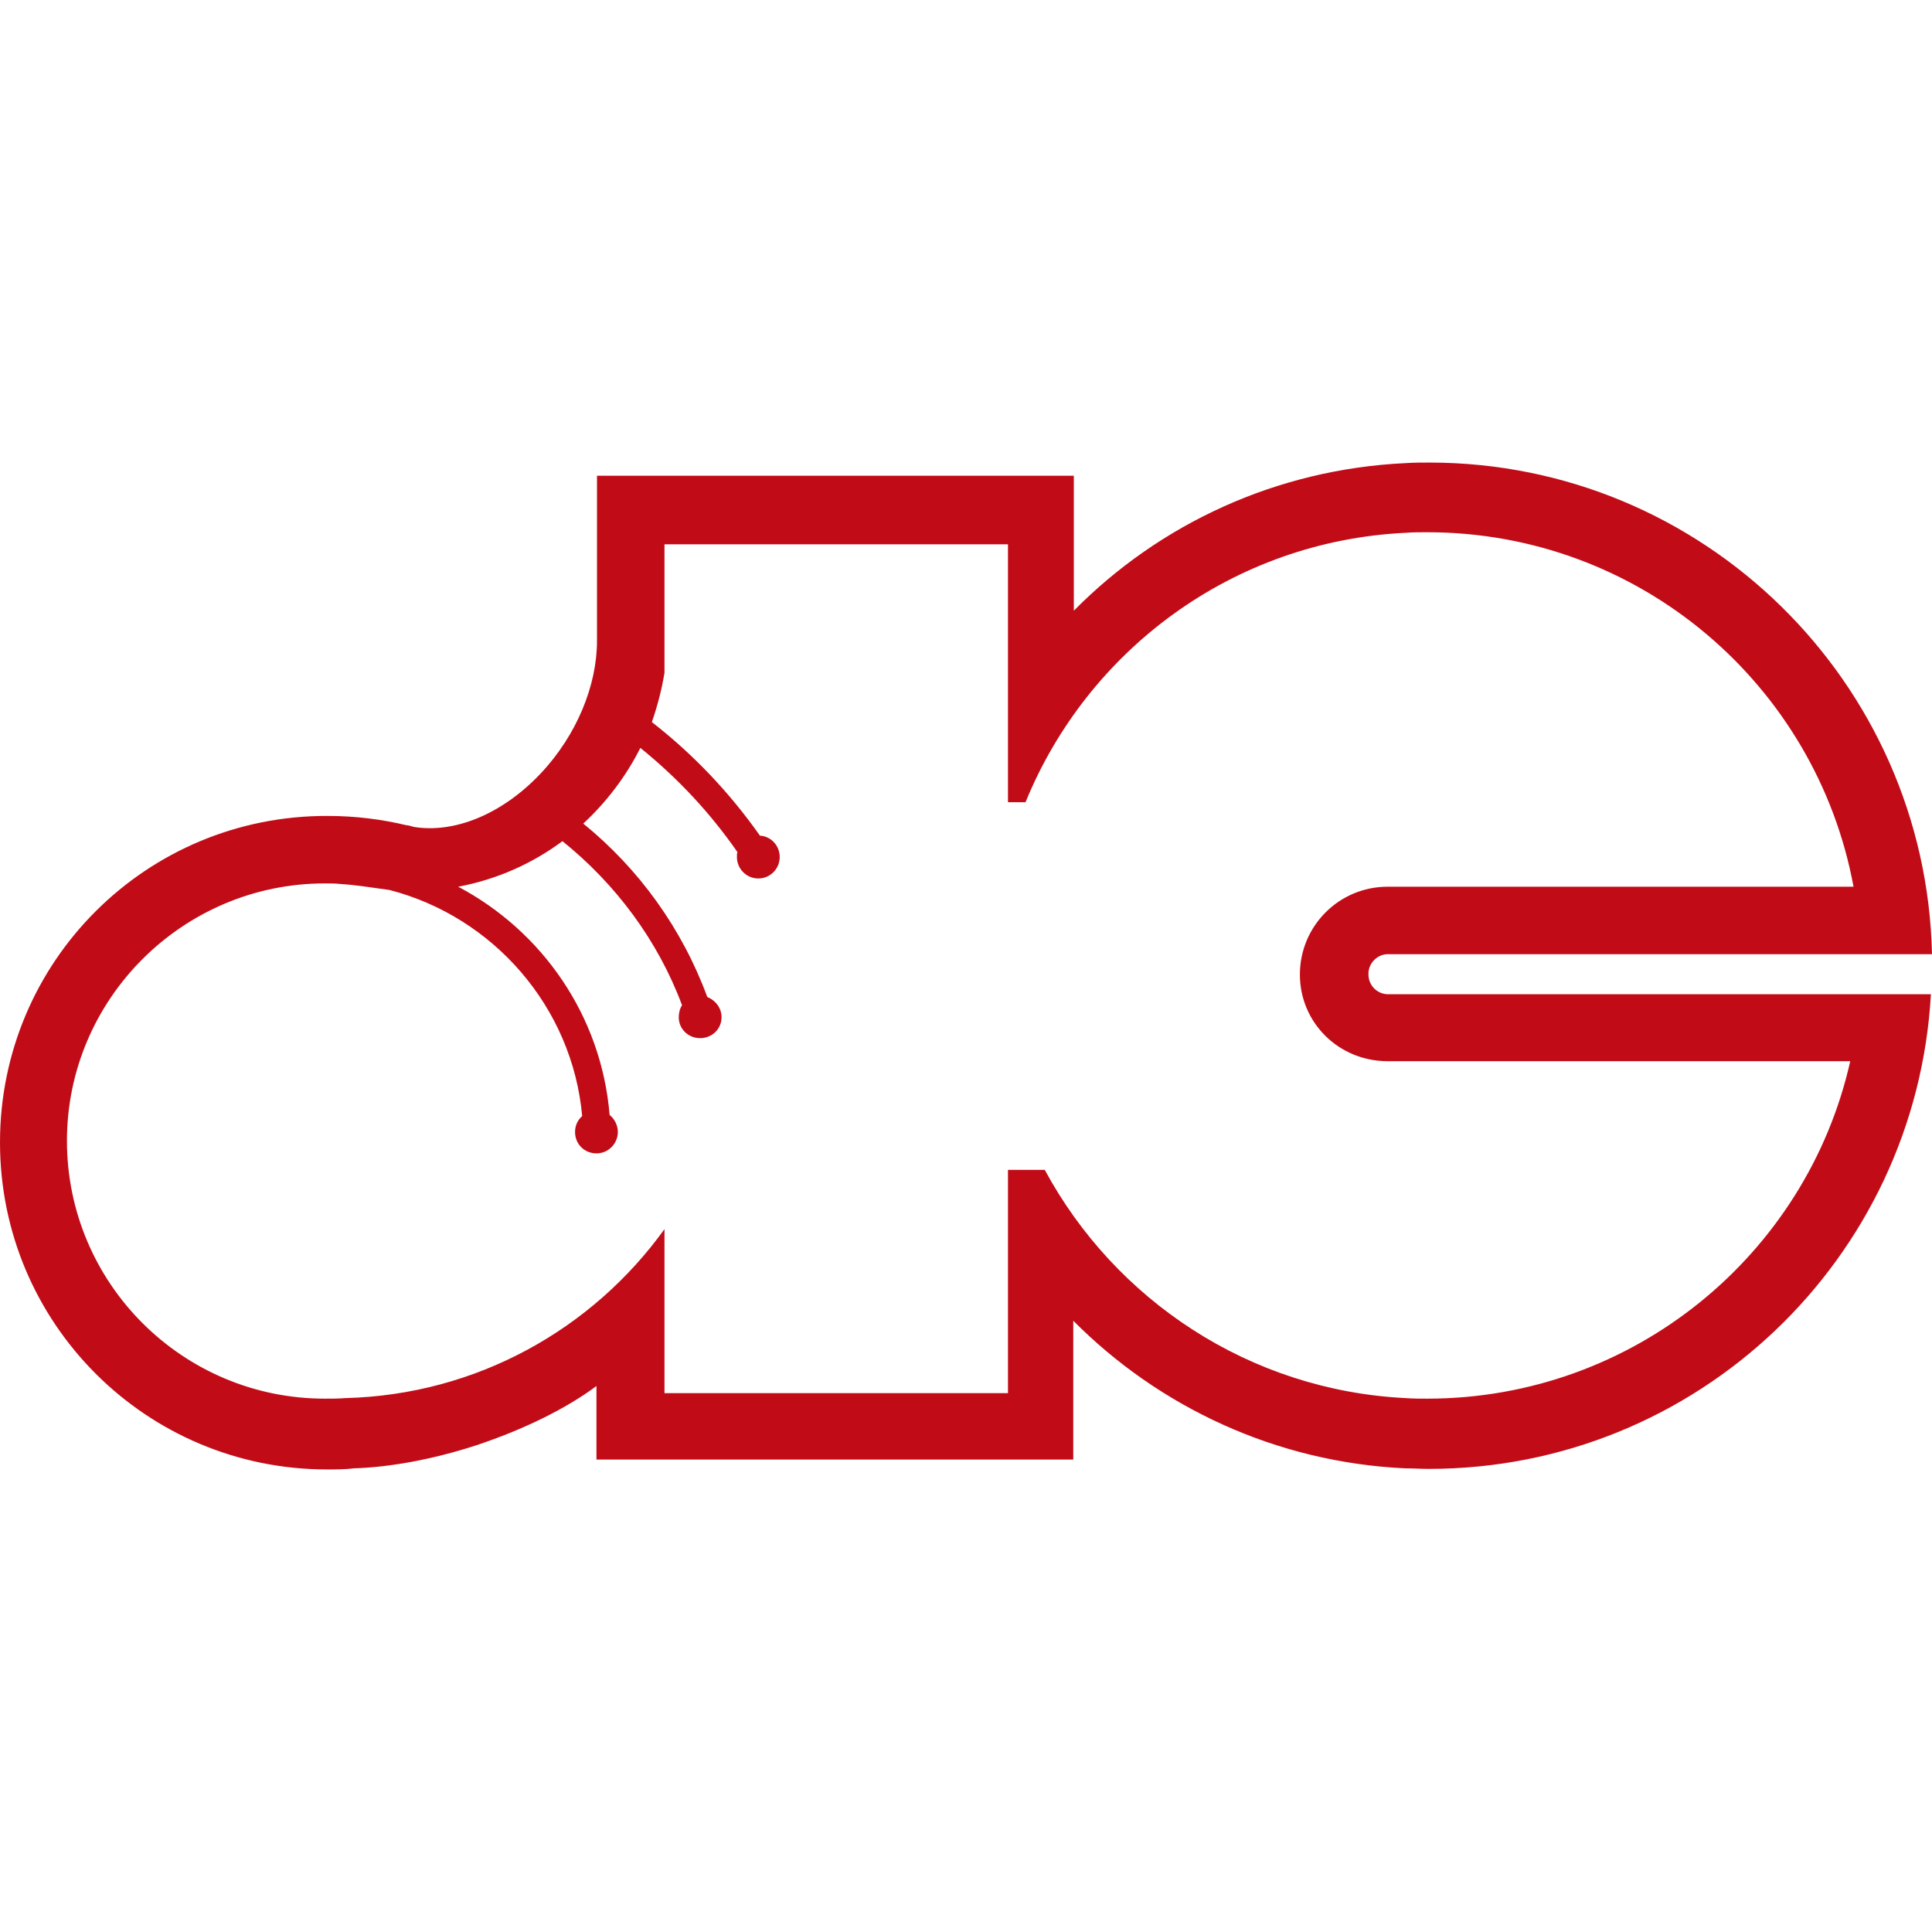 <svg xmlns="http://www.w3.org/2000/svg" xmlns:xlink="http://www.w3.org/1999/xlink" id="&#x421;&#x43B;&#x43E;&#x439;_1" x="0px" y="0px" viewBox="0 0 352.1 352.1" style="enable-background:new 0 0 352.1 352.1;" xml:space="preserve"><style type="text/css">	.st0{fill:#C10C18;}</style><path class="st0" d="M252.9,173.9L252.9,173.9h3.3h95.9c-1.1-49.6-41.7-89.6-91.6-89.6c-1.4,0-2.9,0-4.3,0.1 c-23.6,1.1-44.9,11.1-60.5,26.9V86.7h-86.9v30.1c0,8-3.6,17.1-10.3,24.2c-7.1,7.5-15.8,10.9-23.1,9.7l0,0c-0.3-0.1-0.7-0.2-1.1-0.3 c-0.1,0-0.1,0-0.2,0c-4.6-1.1-9.4-1.7-14.4-1.7C26.7,148.6,0,175.2,0,208.2s26.7,59.6,59.6,59.6c1.6,0,3.3,0,4.9-0.2 c6.5-0.2,14.3-1.6,22.3-4.2c8.7-2.9,16.4-6.7,21.9-10.8v13.4h86.9v-25.3c15.6,15.7,36.9,25.8,60.5,26.9c1.4,0,2.9,0.1,4.3,0.1 c48.9,0,88.8-38.3,91.5-86.5H256h-3l0,0c-2,0-3.6-1.6-3.6-3.6C249.3,175.6,251,173.9,252.9,173.9z M252.9,193.4h3.3h81 c-7.9,35.2-39.5,61.5-77.1,61.5c-1.3,0-2.6,0-3.9-0.1c-28.5-1.4-53-17.9-65.8-41.6h-6.7v40.7h-62.6v-29.9 c-13.1,18.2-34.2,30.2-58.2,30.8c-1.2,0.1-2.4,0.1-3.7,0.1c-25.9,0-47-21-47-47c0-25.8,21.1-46.9,47-46.9c0.9,0,1.9,0,2.8,0.1 c3.1,0.2,6,0.7,9,1.1c18.9,4.9,33.3,21.3,35.1,41.2c-0.8,0.7-1.3,1.7-1.3,2.9c0,2.2,1.7,3.9,3.9,3.9c2.2,0,3.9-1.8,3.9-3.9 c0-1.2-0.6-2.4-1.5-3.1c-1.5-18.1-12.3-33.5-27.6-41.6c7-1.3,13.5-4.2,19-8.3c9.7,7.8,17.4,18.1,21.8,29.9c-0.4,0.6-0.6,1.4-0.6,2.2 c0,2.1,1.7,3.8,3.9,3.8c2.2,0,3.9-1.7,3.9-3.8c0-1.7-1.1-3.1-2.6-3.7c-4.6-12.5-12.5-23.4-22.6-31.6c4.2-3.9,7.8-8.6,10.4-13.8 c6.8,5.5,12.7,11.8,17.7,19c-0.1,0.2-0.1,0.5-0.1,0.9c0,2.1,1.7,3.9,3.9,3.9s3.9-1.8,3.9-3.9c0-2.1-1.6-3.8-3.6-3.9 c-5.5-7.8-12.1-14.8-19.7-20.7c1-2.9,1.8-5.9,2.3-9V99.2h62.6v47h3.2c11.3-27.7,37.8-47.6,69.3-49.1c1.3-0.1,2.6-0.1,3.9-0.1 c38.7,0,70.9,27.8,77.7,64.6h-81.6h-3.3c-8.9,0-16,7.2-16,16C236.9,186.4,244,193.4,252.9,193.4z"></path></svg>